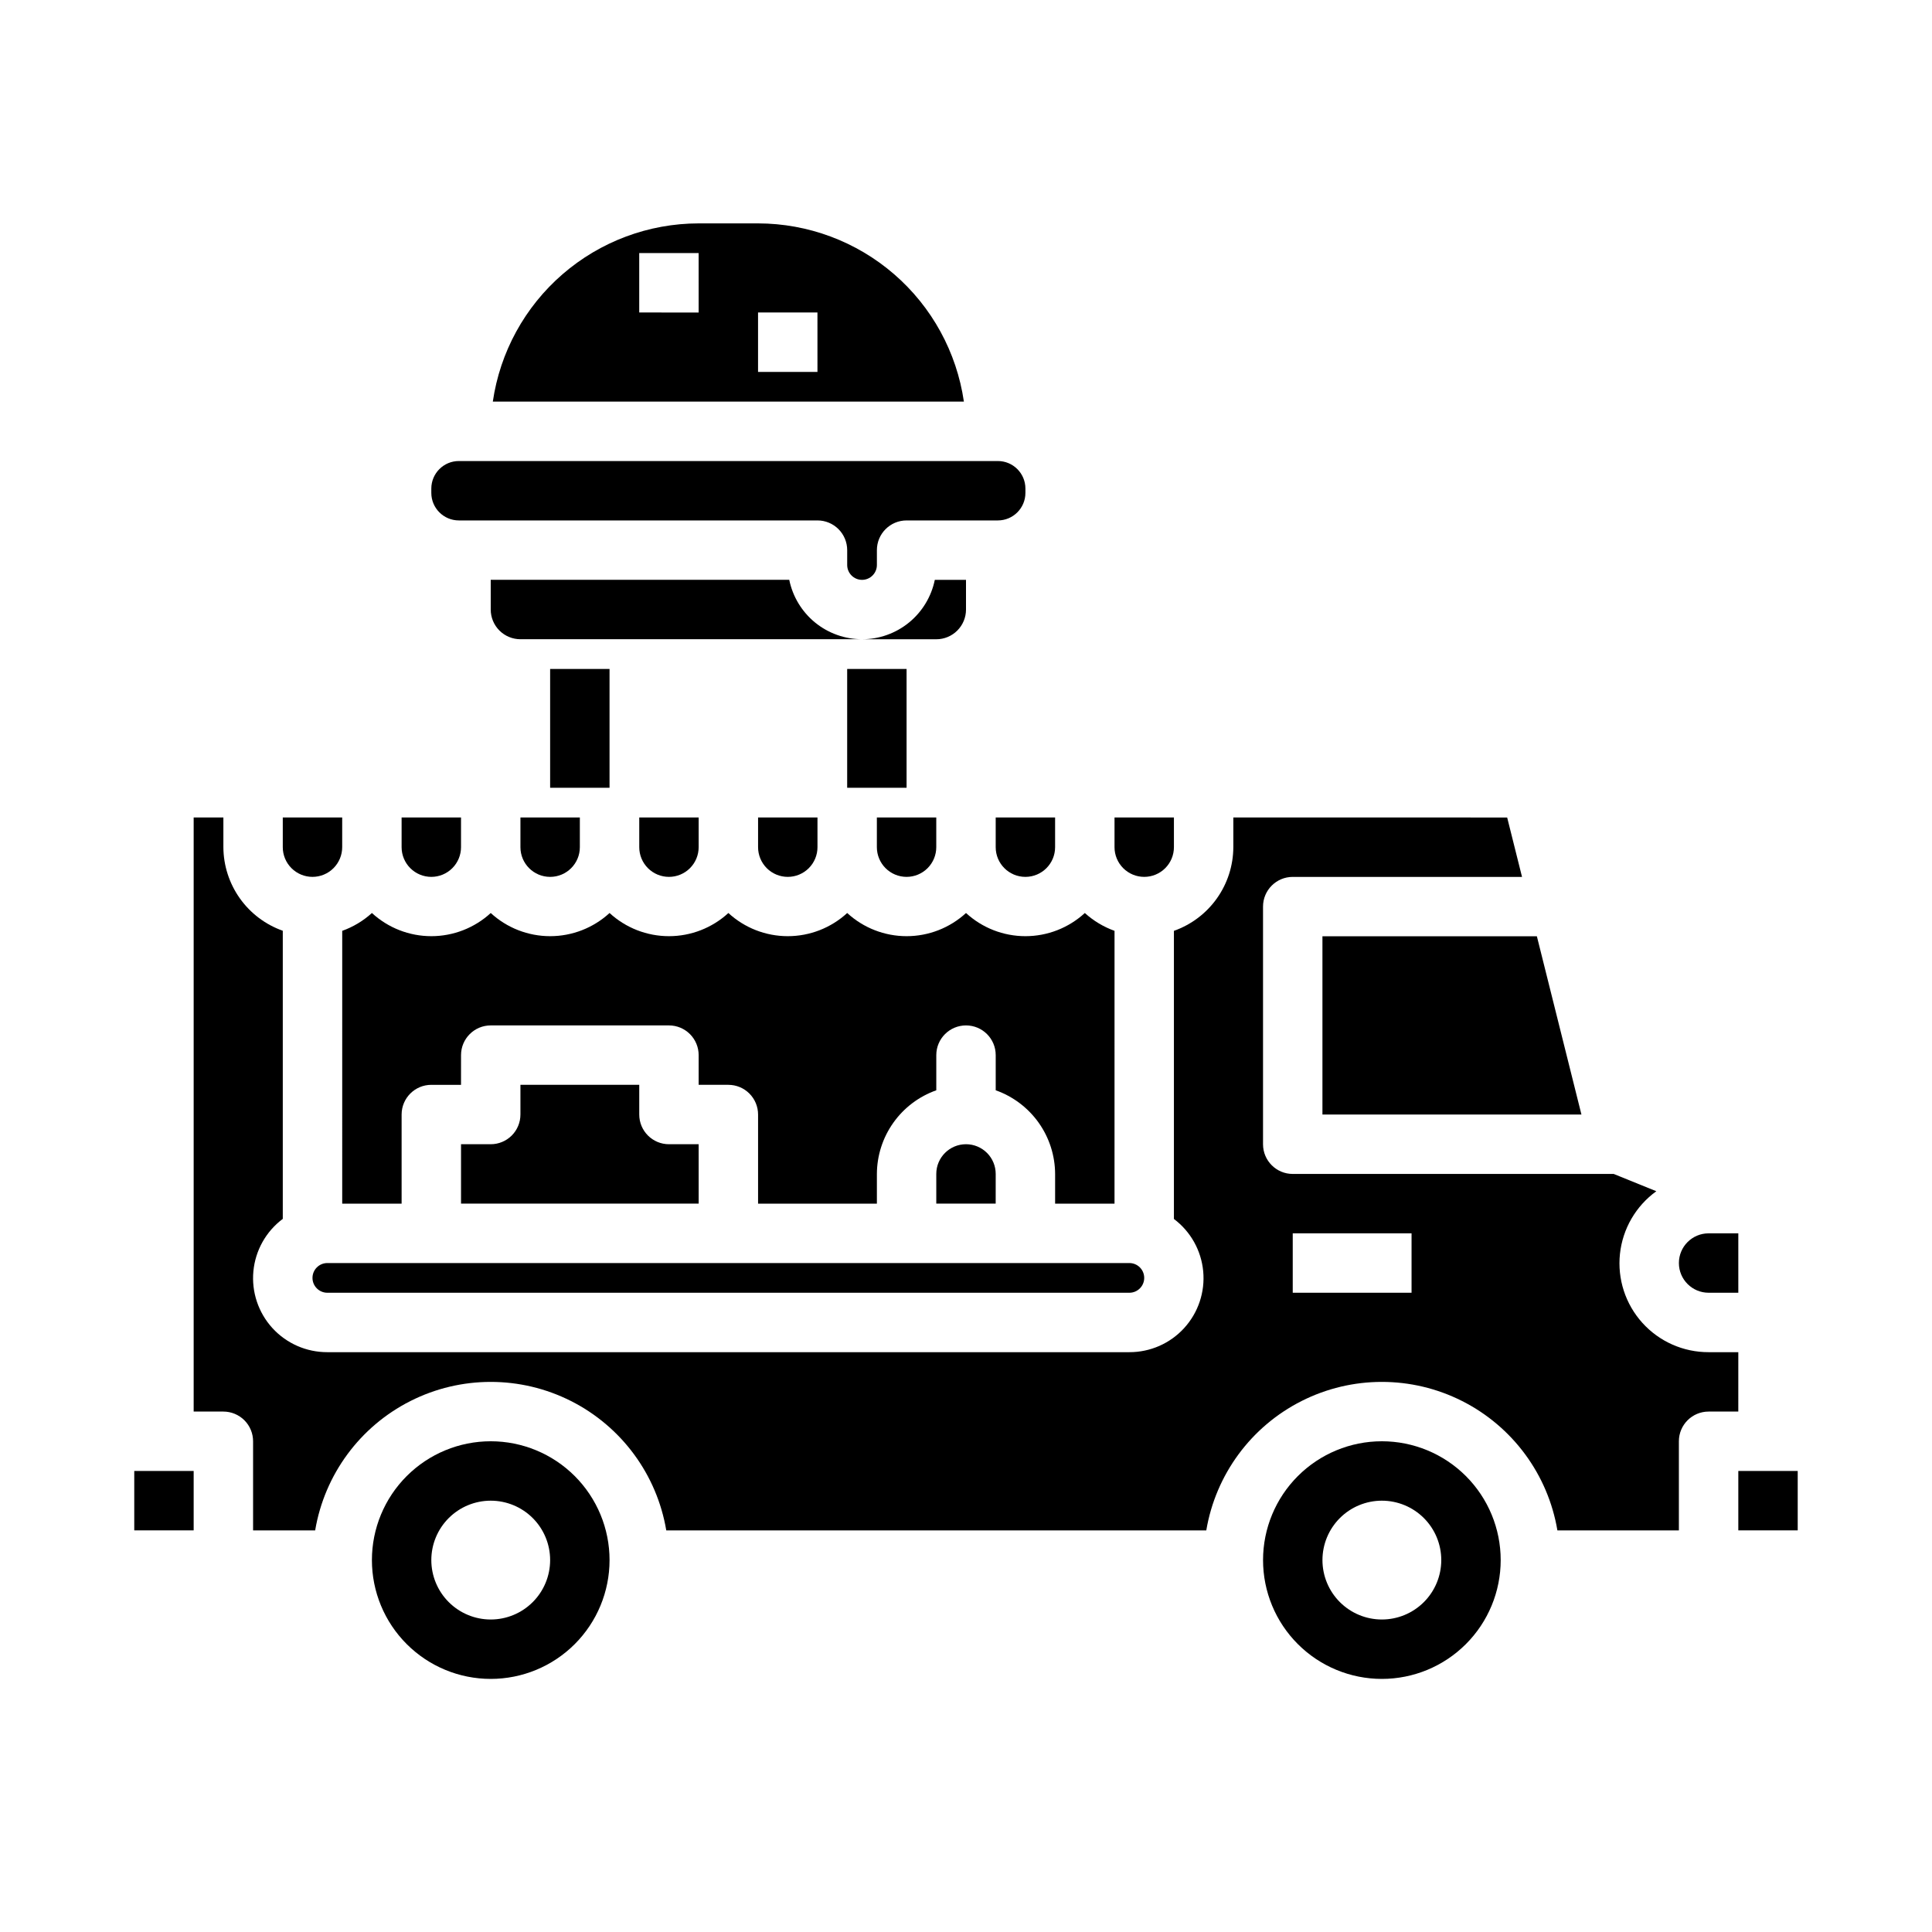 <?xml version="1.0" encoding="UTF-8"?>
<!-- Uploaded to: SVG Repo, www.svgrepo.com, Generator: SVG Repo Mixer Tools -->
<svg fill="#000000" width="800px" height="800px" version="1.1" viewBox="144 144 512 512" xmlns="http://www.w3.org/2000/svg">
 <g>
  <path d="m289.79 321.28h15.742v31.488h-15.742z"/>
  <path d="m368.51 321.28h15.742v31.488h-15.742z"/>
  <path d="m384.25 376.38c2.09 0 4.09-0.828 5.566-2.305 1.477-1.477 2.305-3.481 2.305-5.566v-7.875h-15.742v7.875c0 2.086 0.828 4.09 2.305 5.566s3.481 2.305 5.566 2.305z"/>
  <path d="m400 447.23c-4.348 0-7.875 3.523-7.875 7.871v7.871h15.742l0.004-7.871c0-2.086-0.828-4.09-2.305-5.566-1.477-1.477-3.481-2.305-5.566-2.305z"/>
  <path d="m407.87 368.51c0 4.348 3.523 7.871 7.871 7.871 4.348 0 7.871-3.523 7.871-7.871v-7.875h-15.742z"/>
  <path d="m596.8 486.59h7.871v-15.742h-7.871c-4.348 0-7.875 3.523-7.875 7.871s3.527 7.871 7.875 7.871z"/>
  <path d="m352.77 376.38c2.09 0 4.09-0.828 5.566-2.305 1.477-1.477 2.305-3.481 2.305-5.566v-7.875h-15.742v7.875c0 2.086 0.828 4.09 2.305 5.566 1.477 1.477 3.481 2.305 5.566 2.305z"/>
  <path d="m321.28 376.38c2.09 0 4.09-0.828 5.566-2.305s2.305-3.481 2.305-5.566v-7.875h-15.742v7.875c0 2.086 0.828 4.09 2.305 5.566 1.477 1.477 3.481 2.305 5.566 2.305z"/>
  <path d="m494.46 439.36h68.637l-11.809-47.234h-56.828z"/>
  <path d="m281.92 368.51c0 4.348 3.523 7.871 7.871 7.871 4.348 0 7.875-3.523 7.875-7.871v-7.875h-15.746z"/>
  <path d="m230.75 478.72c-2.172 0-3.938 1.762-3.938 3.938 0 2.172 1.766 3.934 3.938 3.934h212.54c2.176 0 3.938-1.762 3.938-3.934 0-2.176-1.762-3.938-3.938-3.938z"/>
  <path d="m281.92 431.49v7.871c0 2.086-0.828 4.09-2.305 5.566-1.477 1.477-3.481 2.305-5.566 2.305h-7.871v15.742h62.977l-0.004-15.742h-7.871c-4.348 0-7.871-3.523-7.871-7.871v-7.871z"/>
  <path d="m447.23 376.38c2.09 0 4.09-0.828 5.566-2.305s2.305-3.481 2.305-5.566v-7.875h-15.742v7.875c0 2.086 0.828 4.09 2.305 5.566 1.477 1.477 3.481 2.305 5.566 2.305z"/>
  <path d="m604.67 502.34h-7.871c-6.695 0.02-13.078-2.809-17.559-7.777-4.484-4.969-6.641-11.609-5.934-18.266 0.707-6.652 4.211-12.691 9.637-16.609l-11.297-4.582h-85.059c-4.348 0-7.871-3.523-7.871-7.871v-62.977c0-4.348 3.523-7.871 7.871-7.871h60.766l-3.938-15.742-72.57-0.004v7.875c-0.02 4.867-1.543 9.609-4.363 13.574-2.816 3.969-6.793 6.969-11.383 8.594v76.359-0.004c4.426 3.316 7.242 8.348 7.762 13.852 0.516 5.504-1.312 10.973-5.039 15.055-3.723 4.086-9 6.406-14.531 6.394h-212.54c-5.535 0.02-10.824-2.301-14.559-6.387-3.731-4.09-5.562-9.566-5.039-15.078 0.523-5.512 3.352-10.547 7.789-13.859v-76.359 0.004c-4.586-1.621-8.559-4.621-11.375-8.582-2.816-3.965-4.344-8.699-4.367-13.562v-7.875h-7.875v157.44h7.875c2.086 0 4.09 0.832 5.566 2.305 1.477 1.477 2.305 3.481 2.305 5.566v23.617h16.453c2.484-14.789 11.855-27.512 25.238-34.277 13.383-6.766 29.184-6.766 42.57 0 13.383 6.766 22.75 19.488 25.238 34.277h143.11c2.488-14.789 11.855-27.512 25.238-34.277 13.383-6.766 29.188-6.766 42.57 0 13.383 6.766 22.75 19.488 25.238 34.277h32.195v-23.617c0-4.348 3.527-7.871 7.875-7.871h7.871zm-86.594-15.746h-31.488v-15.742h31.488z"/>
  <path d="m510.21 525.95c-8.352 0-16.359 3.32-22.266 9.223-5.906 5.906-9.223 13.914-9.223 22.266s3.316 16.363 9.223 22.266c5.906 5.906 13.914 9.223 22.266 9.223 8.352 0 16.359-3.316 22.266-9.223 5.906-5.902 9.223-13.914 9.223-22.266s-3.316-16.359-9.223-22.266c-5.906-5.902-13.914-9.223-22.266-9.223zm0 47.23v0.004c-4.176 0-8.18-1.66-11.133-4.613-2.953-2.953-4.613-6.957-4.613-11.133s1.66-8.18 4.613-11.133c2.953-2.949 6.957-4.609 11.133-4.609s8.18 1.66 11.133 4.609c2.953 2.953 4.609 6.957 4.609 11.133s-1.656 8.18-4.609 11.133c-2.953 2.953-6.957 4.613-11.133 4.613z"/>
  <path d="m274.05 525.95c-8.352 0-16.359 3.32-22.266 9.223-5.906 5.906-9.223 13.914-9.223 22.266s3.316 16.363 9.223 22.266c5.906 5.906 13.914 9.223 22.266 9.223s16.359-3.316 22.266-9.223c5.902-5.902 9.223-13.914 9.223-22.266s-3.32-16.359-9.223-22.266c-5.906-5.902-13.914-9.223-22.266-9.223zm0 47.23v0.004c-4.176 0-8.18-1.66-11.133-4.613-2.953-2.953-4.613-6.957-4.613-11.133s1.66-8.18 4.613-11.133c2.953-2.949 6.957-4.609 11.133-4.609s8.18 1.66 11.133 4.609c2.953 2.953 4.609 6.957 4.609 11.133s-1.656 8.18-4.609 11.133c-2.953 2.953-6.957 4.613-11.133 4.613z"/>
  <path d="m258.3 376.38c2.09 0 4.09-0.828 5.566-2.305 1.477-1.477 2.309-3.481 2.309-5.566v-7.875h-15.746v7.875c0 2.086 0.828 4.09 2.305 5.566s3.481 2.305 5.566 2.305z"/>
  <path d="m604.67 533.82h15.742v15.742h-15.742z"/>
  <path d="m234.69 462.98h15.742v-23.617c0-4.348 3.523-7.871 7.871-7.871h7.871l0.004-7.875c0-4.348 3.523-7.871 7.871-7.871h47.23c2.09 0 4.09 0.828 5.566 2.305s2.305 3.481 2.305 5.566v7.871h7.871l0.004 0.004c2.086 0 4.09 0.828 5.566 2.305 1.477 1.477 2.305 3.477 2.305 5.566v23.617h31.488v-7.875c0.02-4.867 1.543-9.609 4.363-13.574 2.816-3.969 6.793-6.969 11.379-8.594v-9.32c0-4.348 3.527-7.871 7.875-7.871s7.871 3.523 7.871 7.871v9.32c4.59 1.625 8.562 4.625 11.383 8.594 2.816 3.965 4.34 8.707 4.359 13.574v7.871h15.742l0.004-72.293c-2.906-1.047-5.582-2.652-7.871-4.727-4.293 3.949-9.914 6.141-15.746 6.141-5.832 0-11.453-2.191-15.742-6.141-4.293 3.949-9.914 6.141-15.746 6.141-5.832 0-11.453-2.191-15.742-6.141-4.293 3.949-9.914 6.141-15.746 6.141s-11.449-2.191-15.742-6.141c-4.293 3.949-9.914 6.141-15.746 6.141-5.832 0-11.449-2.191-15.742-6.141-4.293 3.949-9.914 6.141-15.746 6.141-5.832 0-11.449-2.191-15.742-6.141-4.293 3.949-9.914 6.141-15.746 6.141s-11.449-2.191-15.742-6.141c-2.289 2.078-4.965 3.684-7.871 4.727z"/>
  <path d="m226.81 376.38c2.09 0 4.09-0.828 5.566-2.305 1.477-1.477 2.309-3.481 2.309-5.566v-7.875h-15.746v7.875c0 2.086 0.828 4.09 2.305 5.566 1.477 1.477 3.481 2.305 5.566 2.305z"/>
  <path d="m179.58 533.82h15.742v15.742h-15.742z"/>
  <path d="m400 305.54v-7.871h-8.266c-0.91 4.441-3.324 8.438-6.84 11.309-3.512 2.867-7.91 4.434-12.449 4.434h19.68c2.09 0 4.09-0.828 5.566-2.305 1.477-1.477 2.309-3.481 2.309-5.566z"/>
  <path d="m353.16 297.66h-79.113v7.871c0 2.086 0.828 4.09 2.305 5.566 1.477 1.477 3.481 2.305 5.566 2.305h90.527c-4.535 0-8.934-1.566-12.449-4.434-3.512-2.871-5.93-6.867-6.836-11.309z"/>
  <path d="m265.6 281.92h95.039c2.09 0 4.09 0.828 5.566 2.305 1.477 1.477 2.309 3.481 2.309 5.566v3.938c0 2.172 1.762 3.938 3.934 3.938 2.176 0 3.938-1.766 3.938-3.938v-3.938c0-4.348 3.523-7.871 7.871-7.871h24.191c4.027-0.004 7.293-3.269 7.297-7.297v-1.148c-0.004-4.031-3.269-7.293-7.297-7.297h-142.85c-4.027 0.004-7.293 3.266-7.297 7.297v1.148c0.004 4.027 3.269 7.293 7.297 7.297z"/>
  <path d="m344.89 203.2h-15.746c-13.246 0.016-26.043 4.797-36.059 13.469-10.012 8.668-16.574 20.652-18.484 33.762h124.84c-1.91-13.109-8.473-25.094-18.488-33.762-10.012-8.672-22.812-13.453-36.059-13.469zm-15.742 23.617-15.746-0.004v-15.742h15.742zm31.488 15.742h-15.746v-15.746h15.742z"/>
 </g>
</svg>